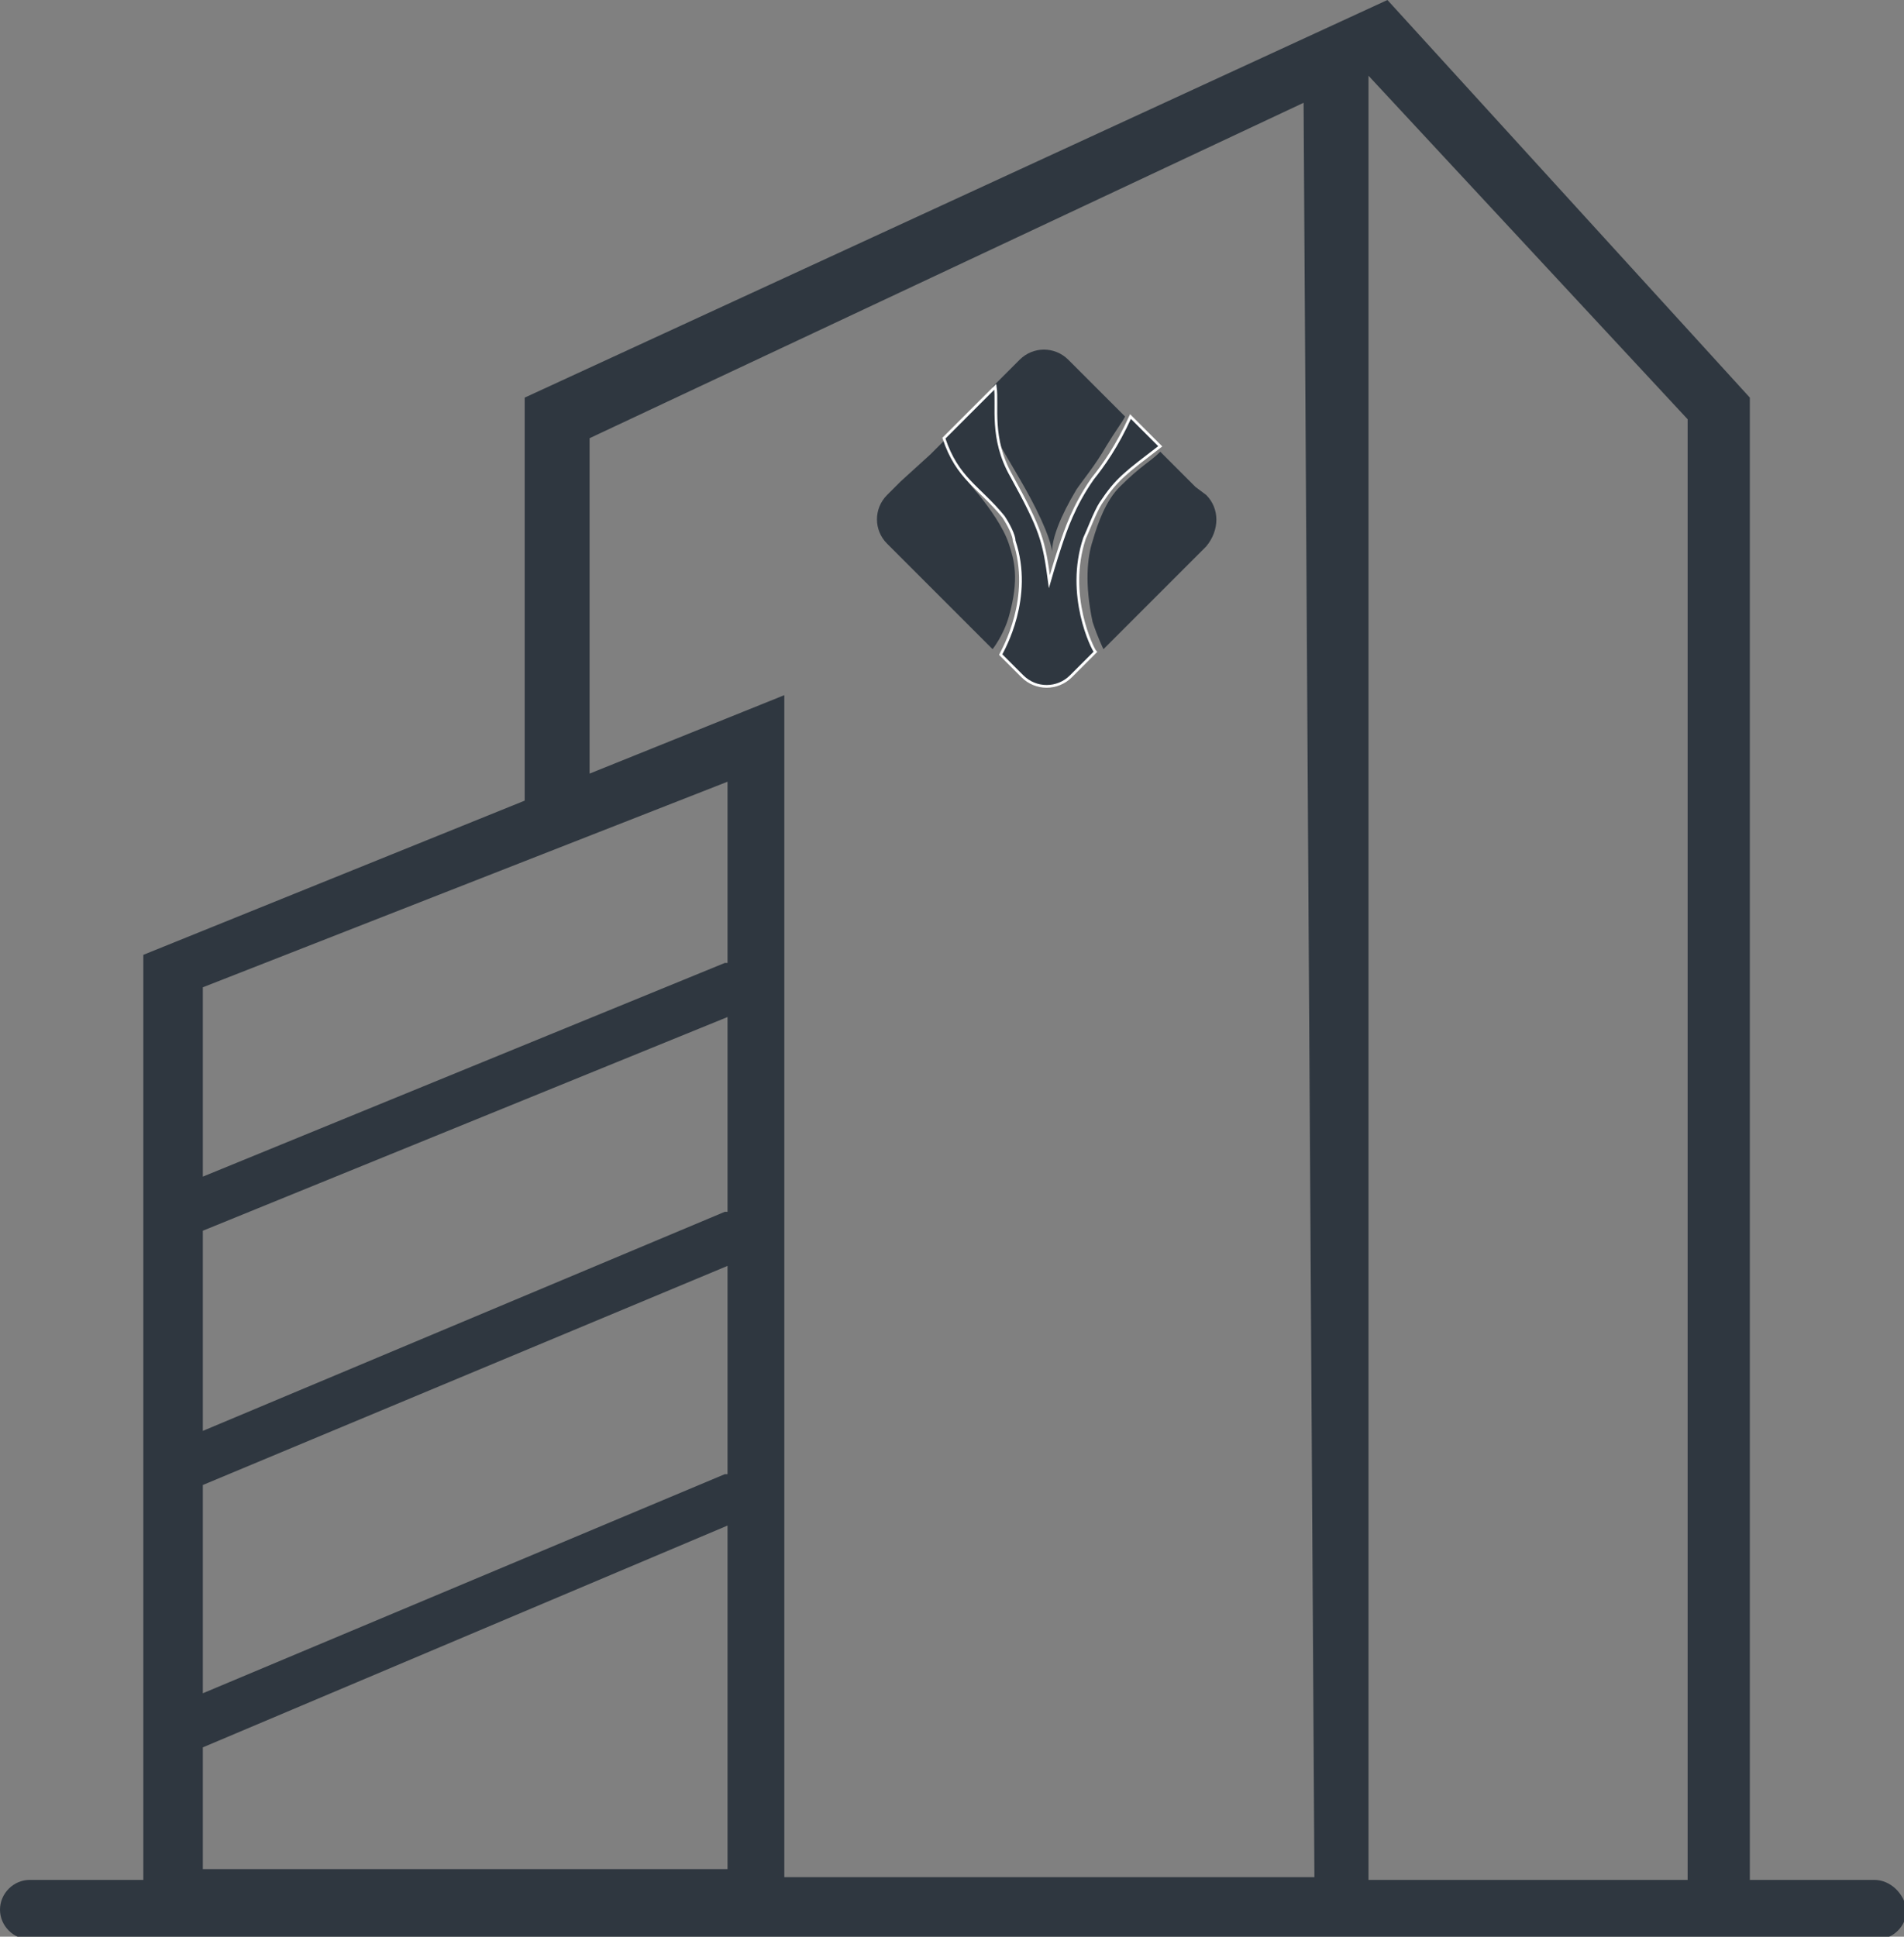 <?xml version="1.0" encoding="utf-8"?>
<!-- Generator: Adobe Illustrator 22.0.0, SVG Export Plug-In . SVG Version: 6.00 Build 0)  -->
<svg version="1.1" id="图层_1" xmlns="http://www.w3.org/2000/svg" xmlns:xlink="http://www.w3.org/1999/xlink" x="0px" y="0px"
	 viewBox="0 0 70.4 71.6" style="enable-background:new 0 0 70.4 71.6;" xml:space="preserve">
<rect x="0" y="0" width="70.4" height="71.6" fill="#808080" stroke="none"/>
<style type="text/css">
	.st0{fill:#2F3740;}
	.st1{fill:#2F3740;stroke:#FFFFFF;stroke-width:0.1;stroke-miterlimit:10;}
</style>
<path class="st0" d="M38.3,18.8c0.6,1.2,0.6,1.6,0.6,1.6c0-0.5,0.3-1.3,0.9-2.3c0.2-0.3,0.7-0.9,1.1-1.6c0.3-0.5,0.6-0.9,0.7-1.1
	l-2.1-2.1c-0.5-0.5-1.3-0.5-1.8,0l-1,1c0.1,0.6,0.1,1.4,0.2,2C37.2,16.9,37.8,17.8,38.3,18.8z"/>
<path class="st0" d="M37.3,20.1c-0.2-0.6-0.7-1.3-1.1-1.8c-0.8-0.9-1-1.5-1.3-2l-0.5,0.5l0,0l-1.1,1l0,0l-0.5,0.5
	c-0.5,0.5-0.5,1.3,0,1.8l3.9,3.9l0,0l0,0c0,0,0.4-0.5,0.6-1.2C37.7,21.4,37.5,20.7,37.3,20.1z"/>
<path class="st0" d="M44.6,18.3L44.2,18l0,0l-0.3-0.3l0,0l-0.1-0.1l-0.2-0.2l0,0l-0.7-0.7c-0.4,0.4-0.7,0.5-1.5,1.3
	c-0.5,0.5-0.8,1.3-1,2c-0.2,0.6-0.3,1.6,0,3l0,0c0.2,0.6,0.4,1,0.4,1l0.1-0.1l0,0l3.7-3.7C45.1,19.6,45.1,18.8,44.6,18.3z"/>
<path class="st1" d="M40.1,19.9c0.1-0.2,0.4-1,0.6-1.3c0.6-0.9,0.9-1.1,2.2-2.1l-1.1-1.1c-0.5,1.1-1,1.8-1.4,2.3
	c-0.7,1-1,1.9-1.2,2.5s-0.4,1.3-0.4,1.3c-0.2-1.5-0.3-1.9-1.4-3.9c-0.8-1.4-0.5-2.6-0.6-3.3l-1.9,1.9c0.5,1.5,1.3,1.8,2.2,2.9
	c0.2,0.3,0.4,0.7,0.4,0.9c0.7,2.1-0.4,4-0.5,4.2l0.8,0.8c0.5,0.5,1.3,0.5,1.8,0l0.9-0.9C40.4,24,39.4,22,40.1,19.9z"/>
<path class="st0" d="M69.3,69.5h-4.6V14.7L51.3,0L19.4,14.7v14.9L5.3,35.3v34.2H1.1C0.5,69.5,0,70,0,70.6s0.5,1.1,1.1,1.1h68.3
	c0.6,0,1.1-0.5,1.1-1.1C70.4,70,69.9,69.5,69.3,69.5z M26.8,69.1H7.5v-4.5l19.4-8.2v12.7H26.8z M26.8,54.5L7.5,62.6v-7.7l19.4-8.1
	v7.7C26.9,54.5,26.8,54.5,26.8,54.5z M26.8,44.8L7.5,52.9v-7.4l19.4-7.9v7.2H26.8z M26.8,35.6L7.5,43.5v-7l19.4-7.6v6.7H26.8z
	 M46.6,69.4h-4.1H29v-0.2v-4.8V29.8v-1.4v-2.7l-7.2,2.9V16.2L48.2,3.8l0.4,65.6H46.6z M62.4,69.5H50.6V2.8l11.8,12.7
	C62.4,15.5,62.4,69.5,62.4,69.5z"/>
</svg>
